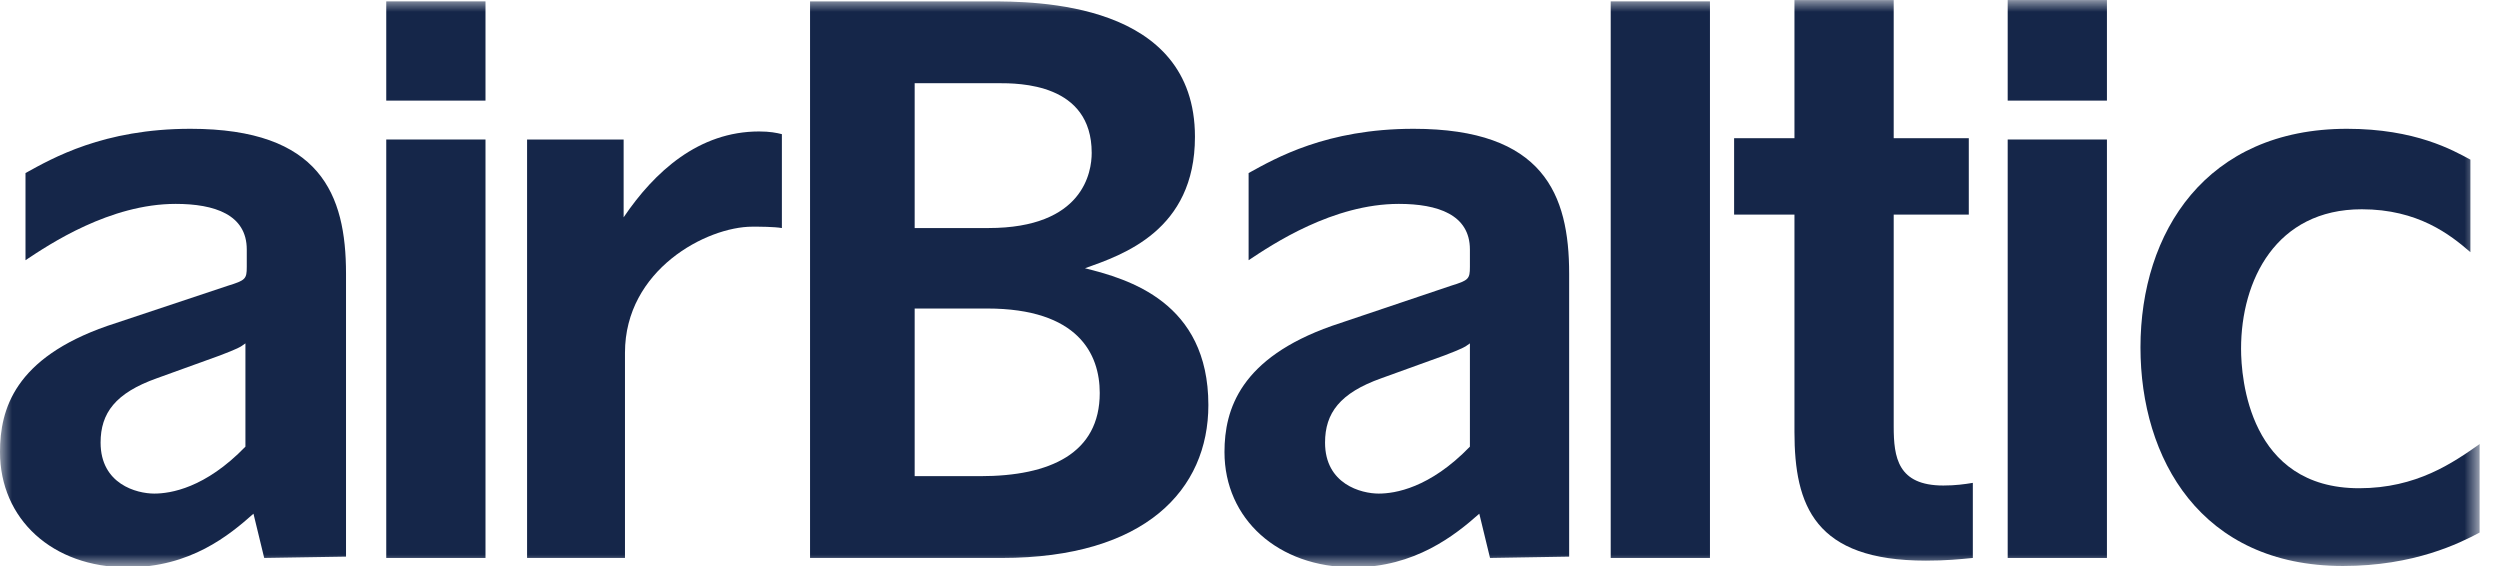 <svg width="106" height="24" viewBox="0 0 106 24" fill="none" xmlns="http://www.w3.org/2000/svg">
<g clip-path="url(#clip0_8230_11912)">
<mask id="mask0_8230_11912" style="mask-type:luminance" maskUnits="userSpaceOnUse" x="0" y="0" width="106" height="24">
<path d="M105.143 0H0V24H105.143V0Z" fill="white"/>
</mask>
<g mask="url(#mask0_8230_11912)">
<path d="M16.377 4.266V0.058H20.585V4.266H16.377ZM16.377 23.657V5.915H20.585V23.657H16.377Z" fill="#152649"/>
<path d="M26.556 23.657H22.348V5.915H26.442V9.214C27.75 7.28 29.626 5.574 32.185 5.574C32.641 5.574 32.925 5.631 33.152 5.688V9.669C32.811 9.611 32.185 9.611 31.901 9.611C29.967 9.611 26.499 11.431 26.499 14.957V23.657H26.556Z" fill="#152649"/>
<path d="M34.346 23.657V0.058H41.909C43.899 0.058 50.666 0.058 50.666 5.802C50.666 9.782 47.596 10.806 46.003 11.374C47.823 11.829 51.235 12.796 51.235 17.175C51.235 20.757 48.562 23.657 42.478 23.657H34.346ZM38.782 9.669H41.909C45.947 9.669 46.288 7.28 46.288 6.484C46.288 3.527 43.217 3.527 42.307 3.527H38.782V9.669ZM38.782 20.189H41.568C44.525 20.189 46.629 19.222 46.629 16.663C46.629 15.014 45.719 13.081 41.853 13.081H38.782V20.189Z" fill="#152649"/>
<path d="M63.177 23.657L62.722 21.781C61.698 22.69 59.992 24.055 57.377 24.055C54.192 24.055 51.918 22.008 51.918 19.165C51.918 17.345 52.6 15.185 56.467 13.819L61.527 12.114C62.267 11.886 62.324 11.829 62.324 11.318V10.578C62.324 9.1 60.959 8.645 59.31 8.645C56.523 8.645 53.965 10.351 52.941 11.033V7.337C54.078 6.711 56.239 5.461 59.935 5.461C65.451 5.461 66.532 8.247 66.532 11.602V23.601L63.177 23.657ZM58.571 16.037C56.808 16.663 56.182 17.516 56.182 18.767C56.182 20.53 57.718 20.928 58.457 20.928C59.139 20.928 60.618 20.701 62.324 18.938V14.559C62.096 14.73 61.982 14.786 61.243 15.071L58.571 16.037Z" fill="#152649"/>
<path d="M11.202 23.657L10.747 21.781C9.724 22.69 8.075 24.055 5.402 24.055C2.218 24.055 0 22.008 0 19.165C0 17.345 0.626 15.185 4.549 13.819L9.667 12.114C10.406 11.886 10.463 11.829 10.463 11.318V10.578C10.463 9.1 9.098 8.645 7.449 8.645C4.663 8.645 2.104 10.351 1.081 11.033V7.337C2.218 6.711 4.379 5.461 8.075 5.461C13.591 5.461 14.671 8.247 14.671 11.602V23.601L11.202 23.657ZM6.653 16.037C4.89 16.663 4.265 17.516 4.265 18.767C4.265 20.53 5.8 20.928 6.539 20.928C7.222 20.928 8.701 20.701 10.406 18.938V14.559C10.179 14.73 10.065 14.786 9.326 15.071L6.653 16.037Z" fill="#152649"/>
<path d="M68.294 23.657V0.058H72.502V23.657H68.294Z" fill="#152649"/>
<path d="M76.085 9.1H73.526V5.859H76.085V0.002H80.293V5.859H83.477V9.1H80.293V18.085C80.293 19.393 80.463 20.586 82.397 20.586C82.909 20.586 83.307 20.53 83.648 20.473V23.657C83.079 23.714 82.511 23.771 81.658 23.771C76.938 23.771 76.085 21.439 76.085 18.312V9.1Z" fill="#152649"/>
<path d="M85.126 4.266V0.002H89.334V4.266H85.126ZM85.126 23.657V5.915H89.334V23.657H85.126Z" fill="#152649"/>
<path d="M104.745 10.692C103.892 9.953 102.527 8.873 100.139 8.873C96.499 8.873 95.021 11.886 95.021 14.786C95.021 16.037 95.362 20.701 100.025 20.701C102.47 20.701 104.006 19.62 105.143 18.824V22.577C104.29 23.032 102.357 23.998 99.343 23.998C93.315 23.998 90.756 19.449 90.756 14.73C90.756 9.839 93.542 5.461 99.513 5.461C102.413 5.461 104.006 6.37 104.745 6.769V10.692Z" fill="#152649"/>
</g>
</g>
<defs>
<clipPath id="clip0_8230_11912">
<rect width="105.143" height="24" fill="white"/>
</clipPath>
</defs>
</svg>
